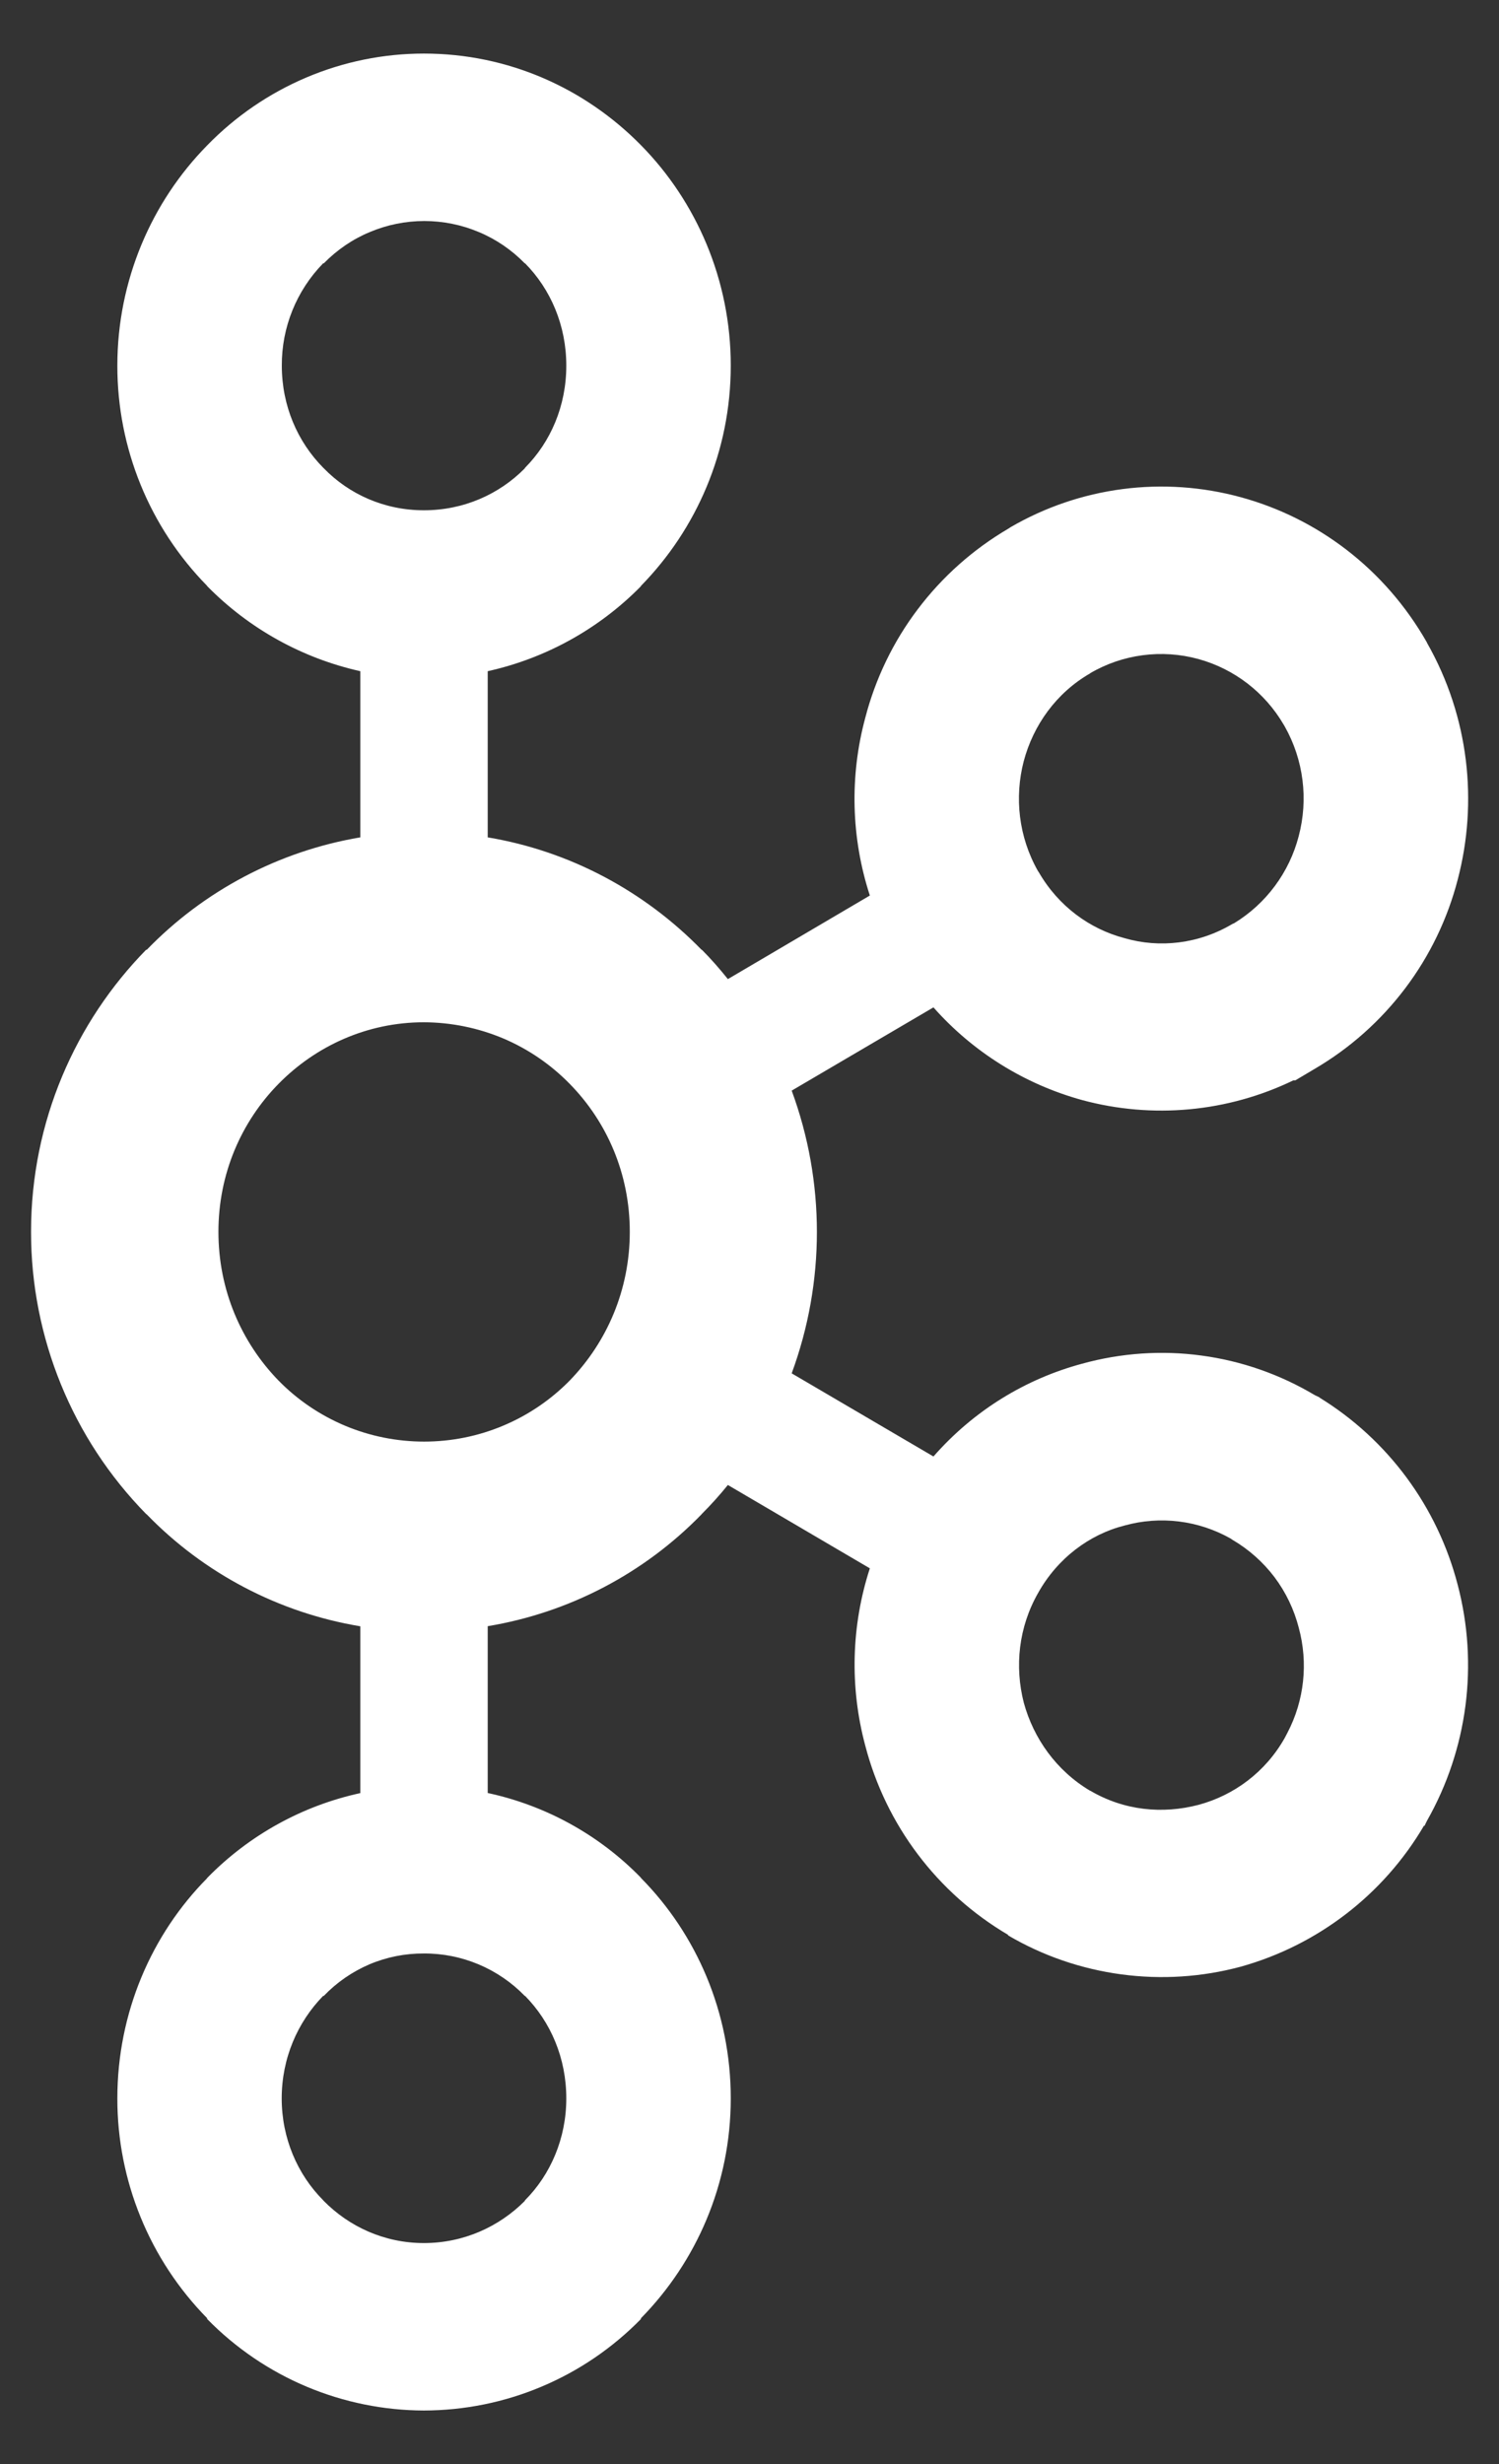 <svg width="14" height="23" viewBox="0 0 14 23" fill="none" xmlns="http://www.w3.org/2000/svg">
<rect x="0" y="0" width="14" height="23" fill="#333333" stroke="none"/>
<path d="M4.901 2.458C4.779 2.333 4.633 2.233 4.472 2.166C4.311 2.098 4.137 2.063 3.963 2.063C3.788 2.063 3.615 2.098 3.454 2.166C3.292 2.233 3.147 2.333 3.024 2.458H3.018C2.769 2.713 2.63 3.056 2.632 3.413C2.632 3.789 2.78 4.125 3.019 4.366L3.025 4.372C3.261 4.614 3.59 4.763 3.959 4.763C4.33 4.763 4.662 4.614 4.901 4.372L4.904 4.366C5.143 4.125 5.289 3.789 5.289 3.413C5.289 3.039 5.144 2.701 4.904 2.458H4.901ZM3.959 20.937C4.33 20.937 4.662 20.784 4.901 20.544L4.904 20.537C5.143 20.297 5.289 19.958 5.289 19.587C5.289 19.211 5.144 18.874 4.904 18.63H4.901C4.779 18.504 4.632 18.404 4.471 18.336C4.309 18.268 4.135 18.233 3.959 18.234C3.785 18.233 3.612 18.267 3.451 18.335C3.29 18.404 3.145 18.504 3.024 18.63H3.018C2.78 18.874 2.631 19.211 2.631 19.587C2.631 19.959 2.779 20.297 3.018 20.537L3.024 20.544C3.261 20.784 3.59 20.937 3.959 20.937ZM11.192 16.847C11.521 16.759 11.818 16.544 12 16.22L12.025 16.172C12.182 15.871 12.219 15.522 12.13 15.194C12.086 15.023 12.009 14.862 11.903 14.721C11.796 14.58 11.663 14.462 11.511 14.373L11.492 14.36C11.191 14.191 10.836 14.147 10.504 14.239C10.174 14.322 9.876 14.546 9.696 14.868C9.513 15.188 9.475 15.555 9.562 15.894C9.653 16.226 9.865 16.527 10.181 16.715H10.183C10.5 16.901 10.858 16.934 11.192 16.847ZM5.321 10.117C5.143 9.935 4.932 9.791 4.698 9.692C4.464 9.594 4.213 9.543 3.959 9.542C3.428 9.542 2.948 9.764 2.601 10.117C2.254 10.47 2.04 10.956 2.04 11.498C2.04 12.04 2.253 12.528 2.601 12.886C2.778 13.067 2.99 13.21 3.223 13.308C3.457 13.406 3.708 13.456 3.961 13.456C4.214 13.456 4.465 13.406 4.698 13.308C4.932 13.21 5.143 13.067 5.321 12.886C5.668 12.528 5.882 12.04 5.882 11.498C5.882 10.956 5.668 10.47 5.321 10.117ZM4.555 7.816C5.328 7.945 6.022 8.322 6.552 8.865H6.555C6.64 8.95 6.722 9.044 6.798 9.139L8.124 8.359C7.949 7.822 7.934 7.246 8.081 6.701C8.176 6.334 8.343 5.988 8.572 5.686C8.801 5.383 9.088 5.128 9.415 4.936L9.438 4.921C9.76 4.734 10.116 4.613 10.485 4.565C10.854 4.517 11.229 4.543 11.588 4.641C12.294 4.833 12.931 5.301 13.328 5.999V6.001C13.723 6.695 13.803 7.491 13.615 8.208C13.52 8.576 13.353 8.922 13.124 9.225C12.895 9.528 12.608 9.784 12.28 9.976L12.098 10.084H12.08C11.466 10.381 10.764 10.446 10.106 10.268C9.569 10.12 9.087 9.82 8.718 9.403L7.394 10.18C7.708 11.032 7.708 11.967 7.394 12.819L8.718 13.595C9.096 13.164 9.579 12.871 10.106 12.729C10.469 12.629 10.849 12.602 11.222 12.653C11.596 12.703 11.955 12.829 12.279 13.022L12.323 13.043V13.045C12.963 13.438 13.425 14.064 13.614 14.792C13.81 15.536 13.707 16.327 13.327 16.996L13.303 17.045L13.3 17.04C12.922 17.684 12.308 18.156 11.589 18.357C11.225 18.455 10.846 18.479 10.473 18.429C10.1 18.379 9.74 18.256 9.415 18.065V18.06C8.754 17.671 8.274 17.036 8.081 16.293C7.935 15.749 7.95 15.174 8.124 14.639L6.798 13.861C6.722 13.955 6.641 14.045 6.555 14.131L6.552 14.135C6.015 14.687 5.315 15.053 4.555 15.179V16.736C5.099 16.853 5.597 17.128 5.985 17.526L5.987 17.53C6.505 18.054 6.825 18.784 6.825 19.586C6.825 20.386 6.504 21.111 5.987 21.638L5.985 21.647C5.721 21.916 5.406 22.131 5.058 22.277C4.71 22.424 4.337 22.499 3.959 22.5C3.583 22.499 3.21 22.423 2.863 22.277C2.516 22.131 2.201 21.917 1.937 21.648H1.935V21.639C1.397 21.092 1.095 20.355 1.096 19.587C1.096 18.785 1.417 18.054 1.935 17.531V17.527H1.937C2.326 17.13 2.822 16.855 3.365 16.737V15.18C2.606 15.054 1.907 14.688 1.371 14.136L1.365 14.132C0.675 13.429 0.289 12.482 0.29 11.497C0.29 10.469 0.704 9.539 1.365 8.865H1.371C1.907 8.312 2.606 7.944 3.365 7.816V6.265C2.823 6.144 2.327 5.869 1.937 5.473H1.935V5.469C1.396 4.921 1.095 4.182 1.096 3.413C1.096 2.615 1.417 1.883 1.935 1.357L1.937 1.355C2.2 1.085 2.515 0.87 2.862 0.723C3.209 0.576 3.582 0.5 3.959 0.5C4.749 0.5 5.464 0.825 5.985 1.354V1.356H5.987C6.505 1.882 6.825 2.614 6.825 3.412C6.825 4.215 6.504 4.94 5.987 5.468L5.985 5.473C5.595 5.869 5.098 6.145 4.555 6.265V7.816ZM11.999 6.781L11.989 6.764C11.813 6.463 11.527 6.243 11.191 6.151C11.022 6.105 10.845 6.093 10.672 6.116C10.498 6.139 10.331 6.196 10.18 6.285H10.182C9.864 6.468 9.65 6.77 9.561 7.106C9.474 7.441 9.512 7.81 9.695 8.132L9.701 8.14C9.885 8.459 10.177 8.671 10.503 8.757C10.83 8.852 11.195 8.811 11.509 8.625L11.527 8.617C11.825 8.435 12.041 8.144 12.129 7.806C12.221 7.46 12.175 7.093 11.999 6.781Z" fill="white"/>
</svg>
